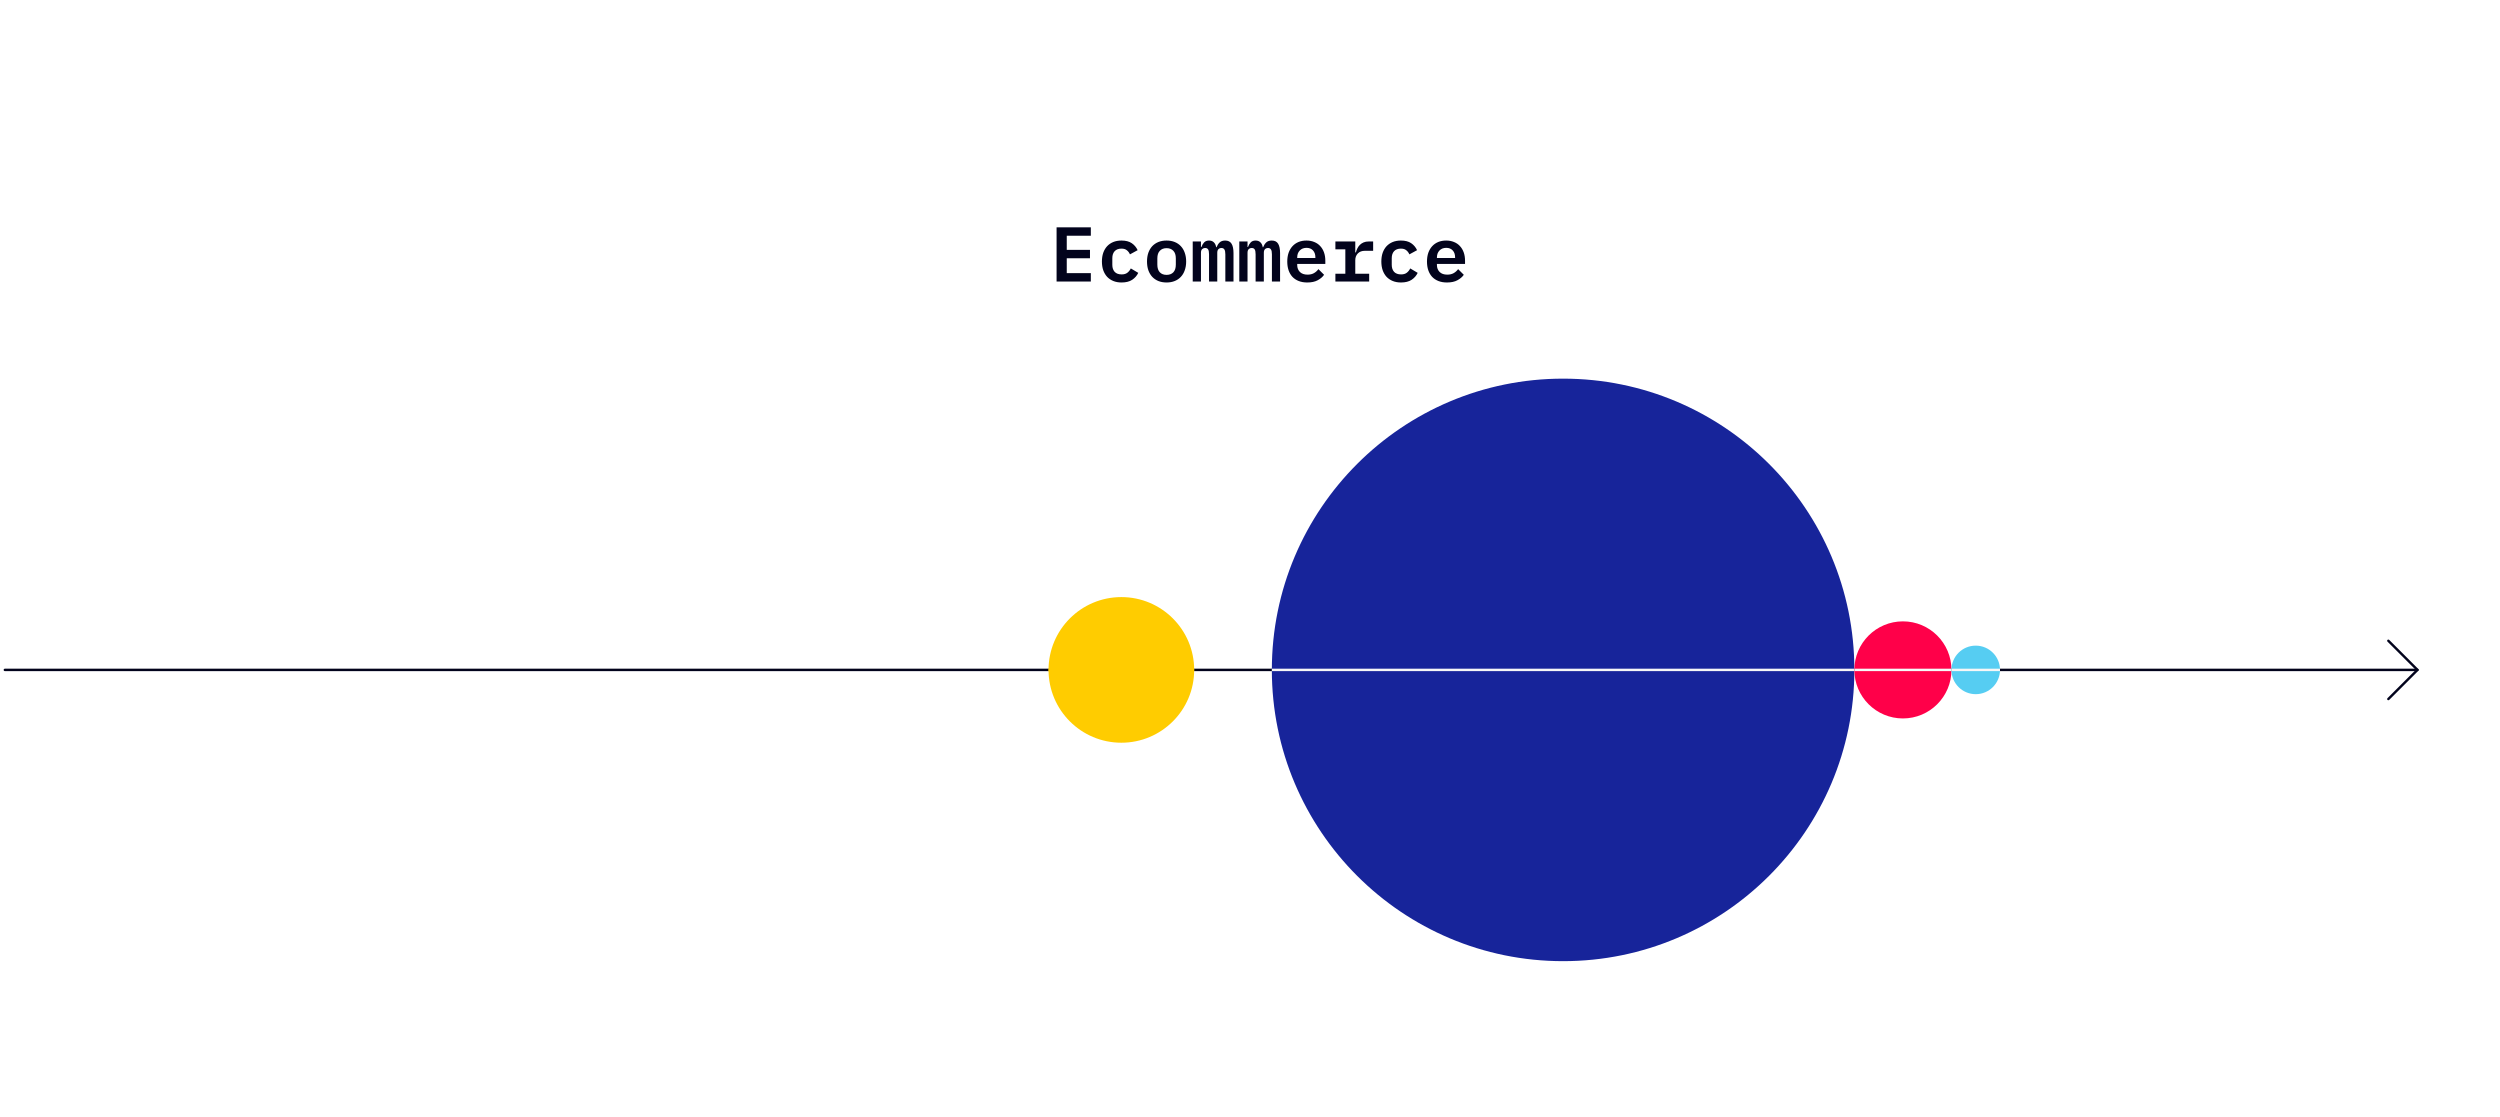 <svg width="515" height="230" viewBox="0 0 515 230" fill="none" xmlns="http://www.w3.org/2000/svg">
<path d="M217.656 58V46.832H224.712V48.56H219.752V51.472H224.536V53.2H219.752V56.272H224.712V58H217.656ZM231.042 58.192C230.413 58.192 229.847 58.091 229.346 57.888C228.845 57.685 228.418 57.397 228.066 57.024C227.725 56.651 227.458 56.197 227.266 55.664C227.085 55.131 226.994 54.533 226.994 53.872C226.994 53.211 227.085 52.613 227.266 52.08C227.458 51.547 227.725 51.093 228.066 50.72C228.418 50.347 228.839 50.059 229.33 49.856C229.831 49.653 230.397 49.552 231.026 49.552C231.901 49.552 232.605 49.733 233.138 50.096C233.671 50.459 234.077 50.939 234.354 51.536L232.77 52.4C232.621 52.048 232.407 51.765 232.13 51.552C231.863 51.328 231.495 51.216 231.026 51.216C230.418 51.216 229.949 51.392 229.618 51.744C229.298 52.096 229.138 52.576 229.138 53.184V54.56C229.138 55.157 229.298 55.637 229.618 56C229.949 56.352 230.429 56.528 231.058 56.528C231.549 56.528 231.938 56.416 232.226 56.192C232.525 55.968 232.765 55.669 232.946 55.296L234.482 56.208C234.205 56.795 233.783 57.275 233.218 57.648C232.663 58.011 231.938 58.192 231.042 58.192ZM240.316 58.192C239.686 58.192 239.121 58.091 238.62 57.888C238.129 57.685 237.708 57.397 237.356 57.024C237.014 56.651 236.748 56.197 236.556 55.664C236.374 55.131 236.284 54.533 236.284 53.872C236.284 53.211 236.374 52.613 236.556 52.08C236.748 51.547 237.014 51.093 237.356 50.72C237.708 50.347 238.129 50.059 238.62 49.856C239.121 49.653 239.686 49.552 240.316 49.552C240.934 49.552 241.494 49.653 241.996 49.856C242.497 50.059 242.918 50.347 243.26 50.72C243.612 51.093 243.878 51.547 244.06 52.08C244.252 52.613 244.348 53.211 244.348 53.872C244.348 54.533 244.252 55.131 244.06 55.664C243.878 56.197 243.612 56.651 243.26 57.024C242.918 57.397 242.497 57.685 241.996 57.888C241.494 58.091 240.934 58.192 240.316 58.192ZM240.316 56.624C240.902 56.624 241.366 56.448 241.708 56.096C242.049 55.733 242.22 55.205 242.22 54.512V53.232C242.22 52.539 242.049 52.016 241.708 51.664C241.366 51.301 240.902 51.12 240.316 51.12C239.729 51.12 239.265 51.301 238.924 51.664C238.582 52.016 238.412 52.539 238.412 53.232V54.512C238.412 55.205 238.582 55.733 238.924 56.096C239.265 56.448 239.729 56.624 240.316 56.624ZM245.701 58V49.744H247.397V50.88H247.493C247.621 50.517 247.803 50.208 248.037 49.952C248.283 49.685 248.624 49.552 249.061 49.552C249.477 49.552 249.808 49.675 250.053 49.92C250.299 50.155 250.459 50.491 250.533 50.928H250.613C250.752 50.555 250.955 50.235 251.221 49.968C251.499 49.691 251.888 49.552 252.389 49.552C252.997 49.552 253.435 49.771 253.701 50.208C253.968 50.645 254.101 51.291 254.101 52.144V58H252.421V52.384C252.421 51.904 252.352 51.568 252.213 51.376C252.085 51.184 251.888 51.088 251.621 51.088C251.376 51.088 251.168 51.168 250.997 51.328C250.837 51.488 250.757 51.733 250.757 52.064V58H249.061V52.384C249.061 51.904 248.997 51.568 248.869 51.376C248.741 51.184 248.544 51.088 248.277 51.088C248.021 51.088 247.808 51.168 247.637 51.328C247.477 51.488 247.397 51.733 247.397 52.064V58H245.701ZM255.295 58V49.744H256.991V50.88H257.087C257.215 50.517 257.396 50.208 257.631 49.952C257.876 49.685 258.218 49.552 258.655 49.552C259.071 49.552 259.402 49.675 259.647 49.92C259.892 50.155 260.052 50.491 260.127 50.928H260.207C260.346 50.555 260.548 50.235 260.815 49.968C261.092 49.691 261.482 49.552 261.983 49.552C262.591 49.552 263.028 49.771 263.295 50.208C263.562 50.645 263.695 51.291 263.695 52.144V58H262.015V52.384C262.015 51.904 261.946 51.568 261.807 51.376C261.679 51.184 261.482 51.088 261.215 51.088C260.97 51.088 260.762 51.168 260.591 51.328C260.431 51.488 260.351 51.733 260.351 52.064V58H258.655V52.384C258.655 51.904 258.591 51.568 258.463 51.376C258.335 51.184 258.138 51.088 257.871 51.088C257.615 51.088 257.402 51.168 257.231 51.328C257.071 51.488 256.991 51.733 256.991 52.064V58H255.295ZM269.289 58.192C268.628 58.192 268.041 58.091 267.529 57.888C267.017 57.685 266.585 57.397 266.233 57.024C265.892 56.651 265.63 56.203 265.449 55.68C265.268 55.147 265.177 54.549 265.177 53.888C265.177 53.216 265.268 52.613 265.449 52.08C265.641 51.547 265.908 51.093 266.249 50.72C266.59 50.347 267.001 50.059 267.481 49.856C267.972 49.653 268.521 49.552 269.129 49.552C269.726 49.552 270.265 49.653 270.745 49.856C271.225 50.048 271.63 50.325 271.961 50.688C272.302 51.051 272.564 51.488 272.745 52C272.926 52.512 273.017 53.077 273.017 53.696V54.368H267.225V54.576C267.225 55.173 267.412 55.659 267.785 56.032C268.158 56.395 268.681 56.576 269.353 56.576C269.865 56.576 270.302 56.475 270.665 56.272C271.038 56.059 271.348 55.781 271.593 55.44L272.761 56.608C272.462 57.045 272.025 57.419 271.449 57.728C270.884 58.037 270.164 58.192 269.289 58.192ZM269.145 51.056C268.569 51.056 268.105 51.237 267.753 51.6C267.401 51.963 267.225 52.443 267.225 53.04V53.152H270.969V53.008C270.969 52.411 270.804 51.936 270.473 51.584C270.153 51.232 269.71 51.056 269.145 51.056ZM275.091 56.384H277.139V51.36H275.091V49.744H279.187V52H279.315C279.389 51.712 279.491 51.435 279.619 51.168C279.757 50.891 279.928 50.651 280.131 50.448C280.344 50.235 280.6 50.064 280.899 49.936C281.197 49.808 281.555 49.744 281.971 49.744H282.867V51.664H281.171C280.552 51.664 280.067 51.845 279.715 52.208C279.363 52.571 279.187 53.035 279.187 53.6V56.384H282.051V58H275.091V56.384ZM288.604 58.192C287.975 58.192 287.41 58.091 286.908 57.888C286.407 57.685 285.98 57.397 285.628 57.024C285.287 56.651 285.02 56.197 284.828 55.664C284.647 55.131 284.556 54.533 284.556 53.872C284.556 53.211 284.647 52.613 284.828 52.08C285.02 51.547 285.287 51.093 285.628 50.72C285.98 50.347 286.402 50.059 286.892 49.856C287.394 49.653 287.959 49.552 288.588 49.552C289.463 49.552 290.167 49.733 290.7 50.096C291.234 50.459 291.639 50.939 291.916 51.536L290.332 52.4C290.183 52.048 289.97 51.765 289.692 51.552C289.426 51.328 289.058 51.216 288.588 51.216C287.98 51.216 287.511 51.392 287.18 51.744C286.86 52.096 286.7 52.576 286.7 53.184V54.56C286.7 55.157 286.86 55.637 287.18 56C287.511 56.352 287.991 56.528 288.62 56.528C289.111 56.528 289.5 56.416 289.788 56.192C290.087 55.968 290.327 55.669 290.508 55.296L292.044 56.208C291.767 56.795 291.346 57.275 290.78 57.648C290.226 58.011 289.5 58.192 288.604 58.192ZM298.07 58.192C297.409 58.192 296.822 58.091 296.31 57.888C295.798 57.685 295.366 57.397 295.014 57.024C294.673 56.651 294.411 56.203 294.23 55.68C294.049 55.147 293.958 54.549 293.958 53.888C293.958 53.216 294.049 52.613 294.23 52.08C294.422 51.547 294.689 51.093 295.03 50.72C295.371 50.347 295.782 50.059 296.262 49.856C296.753 49.653 297.302 49.552 297.91 49.552C298.507 49.552 299.046 49.653 299.526 49.856C300.006 50.048 300.411 50.325 300.742 50.688C301.083 51.051 301.345 51.488 301.526 52C301.707 52.512 301.798 53.077 301.798 53.696V54.368H296.006V54.576C296.006 55.173 296.193 55.659 296.566 56.032C296.939 56.395 297.462 56.576 298.134 56.576C298.646 56.576 299.083 56.475 299.446 56.272C299.819 56.059 300.129 55.781 300.374 55.44L301.542 56.608C301.243 57.045 300.806 57.419 300.23 57.728C299.665 58.037 298.945 58.192 298.07 58.192ZM297.926 51.056C297.35 51.056 296.886 51.237 296.534 51.6C296.182 51.963 296.006 52.443 296.006 53.04V53.152H299.75V53.008C299.75 52.411 299.585 51.936 299.254 51.584C298.934 51.232 298.491 51.056 297.926 51.056Z" fill="#02031C"/>
<path d="M1 138H498" stroke="#02031C" stroke-width="0.5" stroke-linecap="round" stroke-linejoin="round"/>
<path d="M492 132L498 138L492 144" stroke="#02031C" stroke-width="0.5" stroke-linecap="round" stroke-linejoin="round"/>
<path d="M216 138C216 129.716 222.716 123 231 123C239.284 123 246 129.716 246 138C246 146.284 239.284 153 231 153C222.716 153 216 146.284 216 138Z" fill="#FFCC00"/>
<path d="M216 138H246" stroke="#FFCC00" stroke-width="0.5"/>
<path d="M262 138C262 104.863 288.863 78 322 78C355.137 78 382 104.863 382 138C382 171.137 355.137 198 322 198C288.863 198 262 171.137 262 138Z" fill="#17249A"/>
<path d="M262 138H382" stroke="#F7F7F7" stroke-width="0.5"/>
<path d="M382 138C382 132.477 386.477 128 392 128C397.523 128 402 132.477 402 138C402 143.523 397.523 148 392 148C386.477 148 382 143.523 382 138Z" fill="#FF0049"/>
<path d="M382 138H402" stroke="#F7F7F7" stroke-width="0.5"/>
<path d="M402 138C402 135.239 404.239 133 407 133C409.761 133 412 135.239 412 138C412 140.761 409.761 143 407 143C404.239 143 402 140.761 402 138Z" fill="#56CDF2"/>
<path d="M402 138H412" stroke="#F7F7F7" stroke-width="0.5"/>
</svg>
